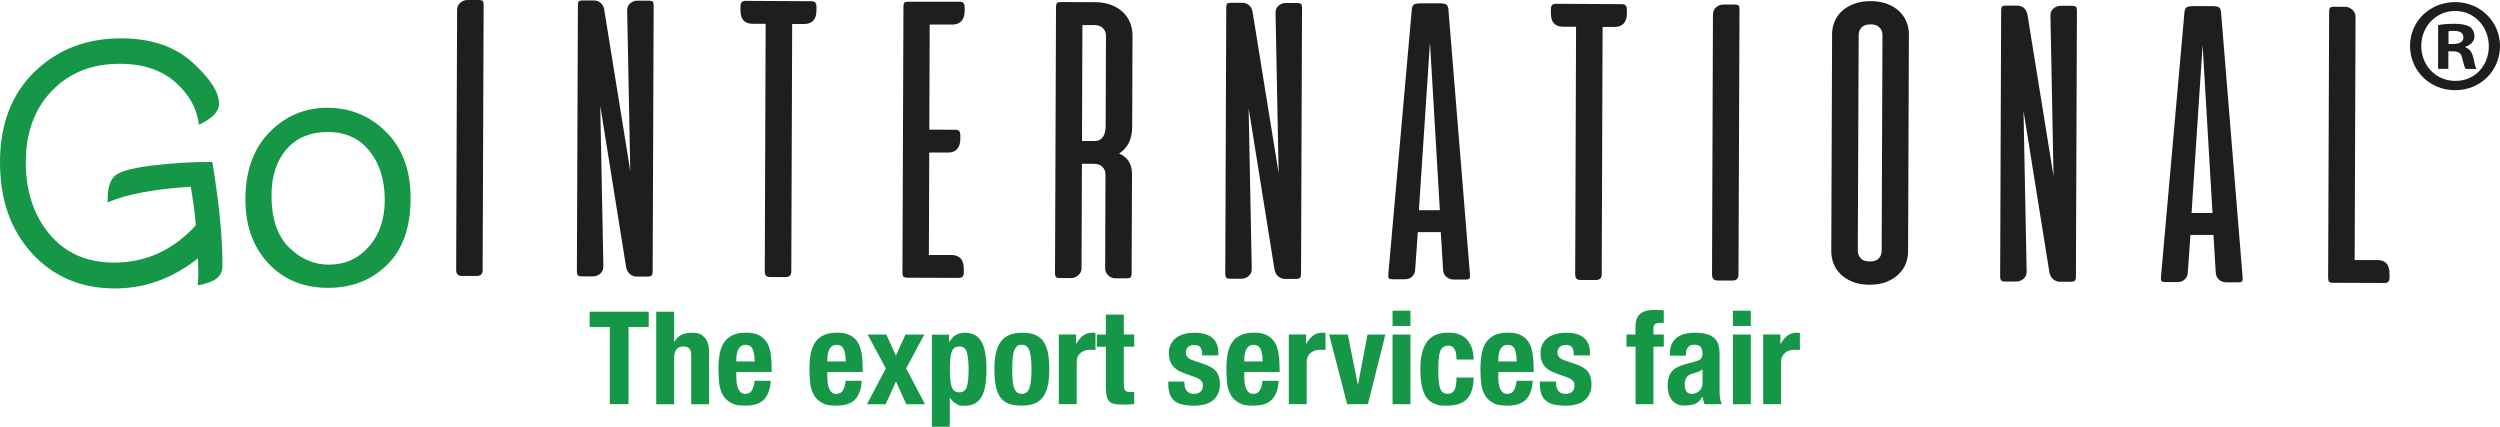 <svg xmlns="http://www.w3.org/2000/svg" id="Livello_2" data-name="Livello 2" viewBox="0 0 2060.32 351.71"><defs><style> .cls-1 { fill: #169748; } .cls-2 { fill: #1e1e1c; } </style></defs><g id="Livello_1-2" data-name="Livello 1"><g><path class="cls-2" d="M2060.32,37.83c0,20.48-16.08,36.51-36.97,36.51s-37.18-16.08-37.18-36.51,16.49-36.1,37.18-36.1,36.97,16.08,36.97,36.1ZM1995.44,37.83c0,16.08,11.88,28.83,28.17,28.83s27.5-12.75,27.5-28.58-11.68-29.04-27.71-29.04-27.96,12.96-27.96,28.83h0v-.05ZM2017.66,56.73h-8.35V20.68c3.28-.67,7.94-1.08,13.88-1.08s9.88,1.08,12.55,2.66c2,1.54,3.53,4.4,3.53,7.94s-3.07,7.02-7.48,8.35v.46c3.53,1.33,5.48,3.94,6.61,8.81,1.08,5.48,1.74,7.68,2.66,9.01h-9.01c-1.08-1.33-1.74-4.61-2.87-8.81-.67-3.94-2.87-5.74-7.48-5.74h-3.94v14.54l-.1-.1h0ZM2017.87,36.24h3.94c4.61,0,8.35-1.54,8.35-5.27s-2.41-5.48-7.68-5.48-3.74.2-4.61.46v10.34h0v-.05Z"></path><g><g><g><path class="cls-1" d="M183.34,219.59v.26c-.05,8.04-6.81,13.11-20.38,15.26.26-2,.41-5.79.46-11.37l-.26-10.86c-20.95,16.64-43.84,24.89-68.78,24.84-27.81-.1-50.55-9.78-68.11-29.04C8.66,189.38-.1,164.23,0,133.25c.1-31.09,9.63-55.82,28.58-74.21,18.95-18.38,42.86-27.55,71.8-27.45,24.38.1,43.84,6.76,58.38,19.97,14.54,13.26,21.82,24.58,21.76,33.95,0,6.4-5.53,12.19-16.59,17.31-1.49-13.21-7.94-24.84-19.31-34.98-11.37-10.09-26.63-15.21-45.68-15.26-22.94-.1-41.58,7.27-55.97,22.07-14.39,14.8-21.61,34.36-21.71,58.69-.1,23.86,6.35,43.63,19.31,59.35,12.96,15.72,30.62,23.61,53.06,23.71,26.37.1,48.96-10.14,67.75-30.68-.87-10.55-2.25-21.2-4.2-31.85-30.27,1.95-53.11,6.25-68.47,12.91v-3.53c.05-7.68,1.74-13.52,5.07-17.51,3.38-3.99,13.62-7.07,30.78-9.22,17.16-2.15,33.95-3.18,50.44-3.02,5.63,34.16,8.45,62.84,8.35,86.09h0Z"></path><path class="cls-1" d="M338.41,163.88c-.1,23.76-6.61,41.94-19.56,54.54-12.96,12.6-29.14,18.85-48.6,18.79-20.33,0-36.77-6.86-49.32-20.43-12.55-13.57-18.79-31.19-18.69-52.85.1-23.3,6.76-41.69,19.97-55.1,13.26-13.42,29.14-20.07,47.78-20.02,18.95.05,35.13,6.81,48.5,20.23,13.37,13.47,20.02,31.75,19.92,54.85h0ZM271.01,218.11c13.11,0,24.07-4.87,32.83-14.7,8.81-9.88,13.21-22.69,13.26-38.51,0-16.34-4.1-29.81-12.44-40.3-8.35-10.5-19.77-15.77-34.21-15.82-14.44-.05-25.81,4.61-34.16,14.03-8.3,9.42-12.5,22.12-12.55,38.1,0,18.9,4.66,33.13,14.19,42.76,9.63,9.58,20.64,14.44,33.08,14.44Z"></path></g><g><path class="cls-2" d="M397.76,222.56c0,3.28-1.64,4.92-4.92,4.87h-12.19c-3.18,0-4.71-1.69-4.71-4.97l.77-214.06c0-2.61.87-4.66,2.66-6.15,1.74-1.54,3.74-2.25,5.99-2.25h9.32c1.69.05,2.77.36,3.23.92.46.56.67,1.59.67,3.07l-.82,218.57h0Z"></path><path class="cls-2" d="M537.87,223.9c0,1.49-.31,2.51-.87,3.12-.56.61-1.64.92-3.23.92h-8.96c-2.25,0-4.15-.77-5.74-2.1-1.59-1.38-2.56-3.18-3.02-5.43l-21.36-133.25,2.56,132.02c.1,2.61-.72,4.66-2.46,6.25-1.74,1.59-3.89,2.36-6.35,2.36h-8.96c-1.59,0-2.66-.36-3.23-.97-.56-.61-.82-1.69-.82-3.12l.82-219.49c0-1.49.26-2.46.67-3.02.46-.56,1.54-.82,3.23-.82h9.47c2.15.05,3.94.72,5.43,2,1.49,1.28,2.41,3.07,2.87,5.33l21.51,133.25-2.56-132.02c-.1-2.61.72-4.66,2.46-6.15,1.74-1.54,3.74-2.25,5.99-2.25h9.47c1.69.05,2.77.36,3.23.92.46.56.67,1.59.67,3.07l-.82,219.39h0Z"></path><path class="cls-2" d="M668.98,1.02c2.61,0,3.89,1.49,3.89,4.4v3.23c0,3.74-.92,6.5-2.66,8.35-1.74,1.84-4.2,2.77-7.37,2.77h-9.99c0-.05-.72,203.87-.72,203.87,0,3.18-1.59,4.71-4.76,4.71h-12.55c-1.69,0-2.87-.41-3.53-1.18-.67-.72-1.02-1.95-1.02-3.64l.72-203.92h-10.81c-6.66-.05-9.99-3.79-9.93-11.27v-3.23c0-2.92,1.33-4.4,3.89-4.4l54.85.31h0Z"></path><path class="cls-2" d="M791.11,1.43c2.61,0,3.89,1.49,3.89,4.4v3.23c0,3.64-.92,6.35-2.66,8.3-1.74,1.89-4.2,2.87-7.37,2.87h-18.79c0-.05-.31,86.6-.31,86.6l21.66.1c2.61,0,3.89,1.43,3.89,4.25v3.38c0,3.64-.92,6.35-2.66,8.3-1.74,1.89-4.2,2.87-7.37,2.87h-15.57c0-.05-.31,84.4-.31,84.4h18.79c3.18,0,5.58,1.02,7.37,2.87,1.74,1.84,2.61,4.66,2.61,8.4v3.23c0,2.92-1.33,4.4-3.89,4.4l-41.79-.15c-2.15,0-3.48-.31-4.05-.87-.56-.56-.82-1.64-.82-3.23l.82-219.29c0-1.59.26-2.66.77-3.23.51-.56,1.54-.82,3.12-.82h42.66,0Z"></path><path class="cls-2" d="M932.61,225.33c0,1.59-.31,2.66-.87,3.23-.56.56-1.64.82-3.23.82h-9.32c-2.25,0-4.25-.87-5.89-2.46-1.69-1.59-2.51-3.58-2.51-5.94l.26-77.33c0-2.25-.77-4.25-2.36-5.99-1.59-1.74-4.05-2.66-7.43-2.66h-9.63c0-.05-.31,85.93-.31,85.93,0,2.36-.87,4.35-2.66,5.89-1.74,1.59-3.74,2.36-5.99,2.36h-9.32c-1.59,0-2.61-.36-3.12-.92-.51-.56-.77-1.64-.77-3.23l.82-219.29c0-1.59.26-2.66.77-3.23.51-.56,1.54-.82,3.12-.82l27.91.1c5.43,0,10.09.82,13.93,2.36,3.89,1.54,7.12,3.58,9.73,6.15,2.56,2.56,4.51,5.48,5.74,8.76,1.23,3.28,1.84,6.66,1.84,10.14l-.26,75.28c0,10.14-3.64,17.46-10.75,21.97,7.12,3.18,10.65,8.91,10.6,17.1l-.31,81.78h0ZM892.05,20.59l-.36,95.61h10.5c1.69.05,3.12-.31,4.3-1.02,1.18-.72,2.1-1.69,2.82-2.87.67-1.18,1.18-2.46,1.43-3.89.31-1.38.41-2.87.46-4.3l.26-74.82c0-2.25-.77-4.25-2.36-5.99-1.59-1.74-4.05-2.66-7.43-2.66h-9.63v-.05Z"></path><path class="cls-2" d="M1072.21,225.84c0,1.49-.31,2.51-.87,3.12-.56.61-1.64.92-3.23.92h-8.96c-2.25,0-4.15-.77-5.74-2.1-1.59-1.38-2.56-3.18-3.02-5.43l-21.36-133.25,2.56,132.02c.1,2.61-.72,4.66-2.46,6.25-1.74,1.59-3.89,2.36-6.35,2.36h-8.96c-1.59,0-2.66-.36-3.23-.97-.56-.61-.82-1.69-.82-3.12l.82-219.49c0-1.49.26-2.46.67-3.02.46-.56,1.54-.82,3.23-.82h9.47c2.15.05,3.94.72,5.43,2,1.49,1.28,2.41,3.07,2.87,5.33l21.51,133.25-2.56-132.02c-.1-2.61.72-4.66,2.46-6.15,1.74-1.54,3.74-2.25,5.99-2.25h9.47c1.69.05,2.77.36,3.23.92.46.56.67,1.59.67,3.07l-.82,219.39h0Z"></path><path class="cls-2" d="M1211.46,226.51c.1,1.49-.05,2.46-.41,3.02-.41.56-1.38.82-2.97.82h-10.34c-2.25,0-4.2-.82-5.84-2.25-1.64-1.49-2.51-3.43-2.61-5.94l-1.89-30.83h-18.95l-2.15,30.73c-.1,2.46-.97,4.46-2.56,5.89-1.59,1.49-3.48,2.2-5.74,2.2h-10.34c-1.69,0-2.71-.36-3.12-.92s-.51-1.59-.41-3.07l19.41-218.72c.26-2.05.92-3.33,2.05-3.89s2.66-.82,4.56-.82h17.1c2.05.05,3.53.36,4.56.92,1.02.56,1.64,1.84,1.84,3.89l17.82,218.98h0ZM1169.36,173.25h17.26c0,.05-8.14-138.42-8.14-138.42l-9.12,138.42h0Z"></path><path class="cls-2" d="M1336.87,3.43c2.61,0,3.89,1.49,3.89,4.4v3.23c0,3.74-.92,6.5-2.66,8.35-1.74,1.84-4.2,2.77-7.37,2.77h-9.99c0-.05-.72,203.87-.72,203.87,0,3.18-1.59,4.71-4.76,4.71h-12.55c-1.69,0-2.87-.41-3.53-1.18-.67-.72-1.02-1.95-1.02-3.64l.72-203.92h-10.81c-6.66-.05-9.99-3.79-9.94-11.27v-3.23c0-2.92,1.33-4.4,3.89-4.4l54.85.31h0Z"></path><path class="cls-2" d="M1432.74,226.3c0,3.28-1.64,4.92-4.92,4.87h-12.19c-3.18,0-4.71-1.69-4.71-4.97l.77-214.06c0-2.61.87-4.66,2.66-6.15,1.74-1.54,3.74-2.25,5.99-2.25h9.32c1.69.05,2.77.36,3.23.92.46.56.67,1.59.67,3.07l-.82,218.57h0Z"></path><path class="cls-2" d="M1509.87,27.91c0-3.48.72-6.86,2.05-10.14,1.38-3.28,3.38-6.15,6.04-8.6,2.66-2.46,5.94-4.46,9.94-5.99,3.94-1.49,8.5-2.25,13.72-2.25s9.78.82,13.78,2.36c3.99,1.54,7.27,3.53,9.88,6.04,2.56,2.51,4.56,5.38,5.89,8.65,1.33,3.28,2,6.66,2,10.14l-.67,179.39c0,3.28-.67,6.5-1.89,9.73s-3.23,6.09-5.89,8.71c-2.66,2.61-5.99,4.71-9.94,6.3-3.94,1.64-8.65,2.41-14.03,2.41s-10.09-.82-14.03-2.41c-3.94-1.59-7.22-3.69-9.88-6.3-2.66-2.61-4.56-5.53-5.79-8.81-1.23-3.28-1.84-6.56-1.84-9.83l.67-179.39h0ZM1531.07,206.84c0,2.25.77,4.25,2.36,5.99,1.59,1.74,4.1,2.66,7.63,2.66s5.84-.87,7.37-2.61c1.54-1.74,2.3-3.74,2.3-5.99l.67-178.16c0-2.25-.77-4.25-2.36-5.99-1.59-1.74-4.05-2.66-7.43-2.66s-5.99.87-7.53,2.61c-1.54,1.74-2.3,3.74-2.3,5.99l-.72,178.16h0Z"></path><path class="cls-2" d="M1710.82,228.15c0,1.49-.31,2.51-.87,3.12-.56.61-1.64.92-3.23.92h-8.96c-2.25,0-4.15-.77-5.74-2.1-1.59-1.38-2.56-3.18-3.02-5.43l-21.36-133.25,2.56,132.02c.1,2.61-.72,4.66-2.46,6.25-1.74,1.59-3.89,2.36-6.35,2.36h-8.96c-1.59,0-2.66-.36-3.23-.97-.56-.61-.82-1.69-.82-3.12l.82-219.49c0-1.49.26-2.46.67-3.02.46-.56,1.54-.82,3.23-.82h9.47c2.15.05,3.94.72,5.43,2,1.49,1.28,2.41,3.07,2.87,5.33l21.51,133.25-2.56-132.02c-.1-2.61.72-4.66,2.46-6.15,1.74-1.54,3.74-2.25,5.99-2.25h9.47c1.69.05,2.77.36,3.23.92.46.56.67,1.59.67,3.07l-.82,219.39h0Z"></path><path class="cls-2" d="M1848.22,228.81c.1,1.49-.05,2.46-.41,3.02-.41.56-1.38.82-2.97.82h-10.34c-2.25,0-4.2-.82-5.84-2.25-1.64-1.49-2.51-3.43-2.61-5.94l-1.89-30.83h-18.95l-2.15,30.73c-.1,2.46-.97,4.46-2.56,5.89-1.59,1.49-3.48,2.2-5.74,2.2h-10.34c-1.69,0-2.71-.36-3.12-.92-.41-.56-.51-1.59-.41-3.07l19.41-218.72c.26-2.05.92-3.33,2.05-3.89,1.13-.56,2.66-.82,4.56-.82h17.1c2.05.05,3.53.36,4.56.92,1.02.56,1.64,1.84,1.84,3.89l17.82,218.98h0ZM1806.12,175.55h17.26c0,.05-8.14-138.42-8.14-138.42l-9.12,138.42Z"></path><path class="cls-2" d="M1920.22,6.4c.51-.56,1.54-.82,3.12-.82h9.32c2.25.05,4.25.87,5.99,2.46,1.74,1.59,2.61,3.58,2.61,5.94l-.72,200.34h18.79c6.66,0,9.99,3.79,9.94,11.27v3.23c0,2.92-1.33,4.4-3.89,4.4l-42.81-.15c-1.59,0-2.61-.31-3.12-.92s-.77-1.69-.77-3.12l.82-219.29c0-1.69.2-2.77.72-3.33h0Z"></path></g></g><g><path class="cls-1" d="M534.64,269.47h-16.66v63.61h-15.4v-63.61h-16.66v-12.6h48.71v12.6Z"></path><path class="cls-1" d="M555.57,256.92v24.66h.22c2.85-4.93,7.51-7.34,13.97-7.34s8.33,1.26,10.85,3.84c2.52,2.58,3.78,6.74,3.78,12.49v42.57h-14.74v-39.61c0-3.01-.49-5.1-1.48-6.25-.99-1.15-2.58-1.75-4.82-1.75-5.21,0-7.78,3.18-7.78,9.48v38.13h-14.74v-76.22h14.74,0Z"></path><path class="cls-1" d="M606.85,311.22c0,1.7.11,3.34.38,4.99.27,1.59.66,3.01,1.21,4.27.55,1.26,1.32,2.25,2.25,3.01.93.77,2.08,1.1,3.4,1.1,2.47,0,4.33-.88,5.42-2.68,1.15-1.75,1.92-4.49,2.36-8.11h13.26c-.27,6.68-2.08,11.78-5.31,15.29-3.29,3.51-8.44,5.21-15.51,5.21s-9.48-.88-12.49-2.68c-3.01-1.75-5.21-4.11-6.63-7.07-1.42-2.9-2.3-6.19-2.63-9.81-.33-3.62-.49-7.23-.49-10.9s.27-7.56.82-11.12c.55-3.56,1.59-6.74,3.18-9.48,1.59-2.79,3.89-4.99,6.9-6.63,3.01-1.64,6.96-2.47,11.94-2.47s7.78.71,10.52,2.08c2.74,1.37,4.88,3.34,6.47,5.86,1.59,2.52,2.63,5.59,3.18,9.2.55,3.62.88,7.62.88,12v3.29h-29.15v4.6l.05.05ZM621.43,292.09c-.22-1.7-.6-3.12-1.1-4.27-.55-1.15-1.26-2.08-2.25-2.68-.99-.6-2.19-.93-3.67-.93s-2.74.33-3.67,1.04c-.99.66-1.75,1.59-2.3,2.68-.55,1.1-.99,2.36-1.21,3.67-.27,1.37-.38,2.68-.38,4.05v2.25h15.07c-.05-2.19-.22-4.16-.44-5.81h-.05Z"></path><path class="cls-1" d="M681.86,311.22c0,1.7.11,3.34.38,4.99.27,1.59.66,3.01,1.21,4.27.55,1.26,1.32,2.25,2.25,3.01.93.77,2.08,1.1,3.4,1.1,2.47,0,4.33-.88,5.42-2.68,1.15-1.75,1.92-4.49,2.36-8.11h13.26c-.27,6.68-2.08,11.78-5.31,15.29-3.29,3.51-8.44,5.21-15.51,5.21s-9.48-.88-12.49-2.68c-3.01-1.75-5.21-4.11-6.63-7.07-1.42-2.9-2.3-6.19-2.63-9.81-.33-3.62-.49-7.23-.49-10.9s.27-7.56.82-11.12c.55-3.56,1.59-6.74,3.18-9.48,1.59-2.79,3.89-4.99,6.9-6.63,3.01-1.64,6.96-2.47,11.94-2.47s7.78.71,10.52,2.08,4.88,3.34,6.47,5.86c1.59,2.52,2.63,5.59,3.18,9.2.55,3.62.88,7.62.88,12v3.29h-29.15v4.6l.05.05ZM696.49,292.09c-.22-1.7-.6-3.12-1.1-4.27-.55-1.15-1.26-2.08-2.25-2.68-.99-.6-2.19-.93-3.67-.93s-2.74.33-3.67,1.04c-.99.66-1.75,1.59-2.3,2.68s-.99,2.36-1.21,3.67c-.27,1.37-.38,2.68-.38,4.05v2.25h15.07c-.05-2.19-.22-4.16-.44-5.81h-.05Z"></path><path class="cls-1" d="M761.75,275.71l-14.96,27.89,15.56,29.59h-15.4l-8.55-18.79-8.55,18.79h-15.4l15.56-29.59-14.96-27.89h15.4l7.89,17.31,7.89-17.31h15.51Z"></path><path class="cls-1" d="M782.13,275.71v6.08h.22c1.64-2.68,3.45-4.66,5.48-5.81,2.03-1.15,4.55-1.75,7.51-1.75,6.03,0,10.52,2.36,13.37,7.12,2.85,4.71,4.27,12.44,4.27,23.12s-1.42,18.36-4.27,22.96c-2.85,4.6-7.29,6.96-13.37,6.96s-5.15-.49-7.12-1.53c-1.97-1.04-3.73-2.68-5.26-4.99h-.22v23.83h-14.74v-75.89h14.08l.05-.11ZM784.21,318.56c.99,3.18,3.07,4.77,6.36,4.77s5.26-1.59,6.25-4.77c.99-3.18,1.42-7.89,1.42-14.14s-.49-10.96-1.42-14.14c-.99-3.18-3.07-4.77-6.25-4.77s-5.37,1.59-6.36,4.77c-.99,3.18-1.42,7.89-1.42,14.14s.49,10.96,1.42,14.14Z"></path><path class="cls-1" d="M820.65,291.38c.77-3.78,2.08-6.9,3.84-9.42,1.75-2.52,4.11-4.44,7.01-5.75,2.9-1.32,6.41-1.97,10.63-1.97,4.44-.05,8.05.49,11.01,1.75,2.9,1.26,5.21,3.12,6.96,5.7,1.7,2.58,2.9,5.75,3.62,9.48.71,3.78,1.04,8.16,1.04,13.26s-.38,9.26-1.15,13.04c-.77,3.78-2.08,6.9-3.84,9.42-1.75,2.52-4.11,4.38-7.01,5.59-2.9,1.21-6.41,1.81-10.63,1.81-4.44.05-8.05-.49-11.01-1.64-2.9-1.15-5.21-3.01-6.96-5.53-1.7-2.52-2.9-5.7-3.62-9.48-.71-3.78-1.04-8.22-1.04-13.2s.38-9.26,1.15-13.04h0ZM834.46,312.53c.16,2.47.49,4.6,1.04,6.41.55,1.75,1.32,3.18,2.41,4.16,1.04.99,2.47,1.48,4.27,1.48,3.01,0,5.04-1.59,6.19-4.71,1.15-3.12,1.7-8.27,1.7-15.51s-.55-12.33-1.7-15.51c-1.15-3.12-3.18-4.71-6.19-4.71s-3.18.49-4.27,1.48c-1.04.99-1.86,2.41-2.41,4.16-.55,1.75-.88,3.89-1.04,6.41-.16,2.47-.22,5.21-.22,8.11s.05,5.64.22,8.11v.11Z"></path><path class="cls-1" d="M886.78,275.71v7.67h.22c1.48-2.79,3.29-4.99,5.42-6.68,2.14-1.7,4.71-2.52,7.78-2.52s.88,0,1.32,0,.93.11,1.32.16v14.08c-.77-.05-1.53-.11-2.3-.16h-2.3c-1.26,0-2.58.16-3.84.55-1.26.38-2.47.93-3.51,1.75-1.04.82-1.92,1.86-2.58,3.18-.66,1.32-.99,2.96-.99,4.88v34.46h-14.74v-57.42h14.08l.11.05Z"></path><path class="cls-1" d="M926.18,259.22v16.44h8.55v10.03h-8.55v31.07c0,2.3.33,3.89,1.04,4.88.66.99,2.08,1.42,4.22,1.42s1.15,0,1.7,0,1.1-.11,1.59-.16v10.25c-1.64,0-3.23,0-4.77.16-1.53.11-3.12.16-4.88.16-2.85,0-5.21-.22-7.01-.6-1.81-.38-3.18-1.15-4.16-2.36-.99-1.15-1.64-2.74-1.97-4.66-.38-1.92-.55-4.33-.55-7.23v-32.87h-7.45v-10.03h7.45v-16.44h14.74l.05-.05Z"></path><path class="cls-1" d="M976.2,316.26c0,2.47.66,4.49,1.97,6.03,1.32,1.53,3.23,2.3,5.7,2.3s4.11-.55,5.42-1.7c1.37-1.15,2.03-2.85,2.03-5.15s-.55-3.23-1.59-4.22c-1.04-.99-2.3-1.7-3.73-2.3l-10.36-3.73c-4.05-1.42-7.12-3.45-9.21-6.03-2.08-2.58-3.12-5.92-3.12-9.97s.38-4.55,1.15-6.68c.77-2.08,2.03-3.95,3.73-5.48,1.7-1.59,3.89-2.79,6.57-3.73,2.68-.93,5.86-1.37,9.64-1.37,6.68,0,11.62,1.42,14.85,4.27,3.18,2.85,4.82,6.85,4.82,12.05v2.36h-13.26c0-3.01-.49-5.21-1.42-6.57-.99-1.37-2.63-2.08-5.1-2.08s-3.45.49-4.88,1.53c-1.37,1.04-2.08,2.58-2.08,4.66s.44,2.68,1.32,3.84,2.58,2.08,5.1,2.9l8.88,3.01c4.6,1.59,7.89,3.62,9.81,6.14,1.92,2.52,2.9,5.97,2.9,10.3s-.55,5.7-1.59,7.94c-1.04,2.25-2.52,4.11-4.44,5.59-1.86,1.48-4.11,2.58-6.74,3.18-2.58.66-5.48.99-8.6.99s-7.56-.38-10.3-1.15c-2.74-.77-4.93-1.97-6.52-3.51-1.59-1.59-2.74-3.45-3.34-5.7-.66-2.25-.99-4.77-.99-7.51v-2.03h13.26v1.92l.11-.11Z"></path><path class="cls-1" d="M1025.46,311.22c0,1.7.11,3.34.38,4.99.27,1.59.66,3.01,1.21,4.27s1.31,2.25,2.25,3.01c.93.77,2.08,1.1,3.4,1.1,2.47,0,4.33-.88,5.42-2.68,1.15-1.75,1.92-4.49,2.36-8.11h13.26c-.27,6.68-2.08,11.78-5.31,15.29-3.29,3.51-8.44,5.21-15.51,5.21s-9.48-.88-12.49-2.68c-3.01-1.75-5.21-4.11-6.63-7.07-1.42-2.9-2.3-6.19-2.63-9.81-.33-3.62-.49-7.23-.49-10.9s.27-7.56.82-11.12c.55-3.56,1.59-6.74,3.18-9.48,1.59-2.79,3.89-4.99,6.9-6.63,3.01-1.64,6.96-2.47,11.94-2.47s7.78.71,10.52,2.08c2.74,1.37,4.88,3.34,6.47,5.86,1.59,2.52,2.63,5.59,3.18,9.2.55,3.62.88,7.62.88,12v3.29h-29.15v4.6l.05.05ZM1040.09,292.09c-.22-1.7-.6-3.12-1.1-4.27-.55-1.15-1.26-2.08-2.25-2.68-.99-.6-2.19-.93-3.67-.93s-2.74.33-3.67,1.04c-.99.66-1.75,1.59-2.3,2.68-.55,1.1-.99,2.36-1.21,3.67-.27,1.37-.38,2.68-.38,4.05v2.25h15.07c-.05-2.19-.22-4.16-.44-5.81h-.05Z"></path><path class="cls-1" d="M1076.36,275.71v7.67h.22c1.48-2.79,3.29-4.99,5.42-6.68,2.14-1.7,4.71-2.52,7.78-2.52s.88,0,1.31,0,.93.11,1.31.16v14.08c-.77-.05-1.53-.11-2.3-.16h-2.3c-1.26,0-2.58.16-3.84.55-1.26.38-2.47.93-3.51,1.75-1.04.82-1.92,1.86-2.58,3.18-.66,1.32-.99,2.96-.99,4.88v34.46h-14.74v-57.42h14.08l.11.05Z"></path><path class="cls-1" d="M1141.73,275.71l-14.41,57.42h-17.09l-14.85-57.42h15.4l8.22,41.09h.22l7.78-41.09h14.74Z"></path><path class="cls-1" d="M1162.39,256.04v12.6h-14.74v-12.6h14.74ZM1162.39,275.71v57.42h-14.74v-57.42h14.74Z"></path><path class="cls-1" d="M1200.14,292.26c-.16-1.37-.49-2.58-.99-3.67-.44-1.1-1.1-1.97-1.97-2.68-.88-.66-1.97-1.04-3.4-1.04s-3.23.38-4.38,1.21c-1.15.82-1.97,2.03-2.58,3.62-.55,1.59-.99,3.62-1.15,6.08-.16,2.47-.33,5.37-.33,8.71s.11,6.63.33,9.15c.22,2.52.6,4.6,1.15,6.25s1.37,2.85,2.41,3.56c1.04.77,2.36,1.1,4,1.1,2.47,0,4.33-1.04,5.42-3.18,1.15-2.14,1.7-5.53,1.7-10.25h14.08c0,7.56-1.7,13.31-5.1,17.26-3.4,3.95-8.99,5.92-16.82,5.92s-6.9-.44-9.64-1.32c-2.74-.88-5.04-2.47-6.85-4.82-1.81-2.3-3.18-5.42-4.11-9.31-.93-3.89-1.37-8.71-1.37-14.47s.55-10.79,1.7-14.68c1.15-3.89,2.74-6.96,4.82-9.31,2.08-2.3,4.49-3.95,7.34-4.88,2.85-.93,5.97-1.37,9.37-1.37,6.85,0,12,1.97,15.45,5.97,3.45,4,5.21,9.37,5.21,16.22h-14.08c0-1.42-.11-2.79-.27-4.16l.05.11Z"></path><path class="cls-1" d="M1234.82,311.22c0,1.7.11,3.34.38,4.99.27,1.59.66,3.01,1.21,4.27.55,1.26,1.31,2.25,2.25,3.01.93.77,2.08,1.1,3.4,1.1,2.47,0,4.33-.88,5.42-2.68,1.15-1.75,1.92-4.49,2.36-8.11h13.26c-.27,6.68-2.08,11.78-5.31,15.29-3.29,3.51-8.44,5.21-15.51,5.21s-9.48-.88-12.49-2.68c-3.01-1.75-5.21-4.11-6.63-7.07-1.42-2.9-2.3-6.19-2.63-9.81-.33-3.62-.49-7.23-.49-10.9s.27-7.56.82-11.12c.55-3.56,1.59-6.74,3.18-9.48,1.59-2.79,3.89-4.99,6.9-6.63,3.01-1.64,6.96-2.47,11.94-2.47s7.78.71,10.52,2.08c2.74,1.37,4.88,3.34,6.47,5.86,1.59,2.52,2.63,5.59,3.18,9.2.55,3.62.88,7.62.88,12v3.29h-29.15v4.6l.05.05ZM1249.45,292.09c-.22-1.7-.6-3.12-1.1-4.27-.55-1.15-1.26-2.08-2.25-2.68-.99-.6-2.19-.93-3.67-.93s-2.74.33-3.67,1.04c-.99.66-1.75,1.59-2.3,2.68-.55,1.1-.99,2.36-1.21,3.67-.27,1.37-.38,2.68-.38,4.05v2.25h15.07c-.05-2.19-.22-4.16-.44-5.81h-.05Z"></path><path class="cls-1" d="M1282.44,316.26c0,2.47.66,4.49,1.97,6.03,1.31,1.53,3.23,2.3,5.7,2.3s4.11-.55,5.42-1.7c1.37-1.15,2.03-2.85,2.03-5.15s-.55-3.23-1.59-4.22-2.3-1.7-3.73-2.3l-10.36-3.73c-4.05-1.42-7.12-3.45-9.21-6.03-2.08-2.58-3.12-5.92-3.12-9.97s.38-4.55,1.15-6.68c.77-2.08,2.03-3.95,3.73-5.48,1.7-1.59,3.89-2.79,6.57-3.73,2.68-.93,5.86-1.37,9.64-1.37,6.68,0,11.62,1.42,14.85,4.27,3.18,2.85,4.82,6.85,4.82,12.05v2.36h-13.26c0-3.01-.49-5.21-1.42-6.57-.99-1.37-2.63-2.08-5.1-2.08s-3.45.49-4.88,1.53c-1.37,1.04-2.08,2.58-2.08,4.66s.44,2.68,1.31,3.84c.88,1.15,2.58,2.08,5.1,2.9l8.88,3.01c4.6,1.59,7.89,3.62,9.81,6.14,1.92,2.52,2.9,5.97,2.9,10.3s-.55,5.7-1.59,7.94c-1.04,2.25-2.52,4.11-4.44,5.59-1.86,1.48-4.11,2.58-6.74,3.18-2.58.66-5.48.99-8.6.99s-7.56-.38-10.3-1.15c-2.74-.77-4.93-1.97-6.52-3.51-1.59-1.59-2.74-3.45-3.34-5.7-.66-2.25-.99-4.77-.99-7.51v-2.03h13.26v1.92l.11-.11Z"></path><path class="cls-1" d="M1340.41,285.74v-10.03h7.45v-6.52c0-2.58.33-4.71,1.04-6.52.71-1.75,1.7-3.18,3.07-4.27,1.31-1.04,2.96-1.81,4.88-2.3,1.92-.44,4.05-.71,6.41-.71s5.26.11,7.89.33v10.47c-.38-.05-.88-.11-1.48-.11h-1.37c-2.08,0-3.51.38-4.38,1.04-.88.71-1.26,1.86-1.26,3.51v5.04h8.55v10.03h-8.55v47.39h-14.74v-47.39h-7.45l-.05.05Z"></path><path class="cls-1" d="M1376.13,291.93c0-3.34.55-6.14,1.59-8.38,1.04-2.25,2.52-4.05,4.33-5.42,1.81-1.37,3.94-2.41,6.41-3.01,2.47-.6,5.1-.93,7.84-.93,4.44,0,7.94.44,10.68,1.26,2.68.88,4.82,2.08,6.3,3.62,1.48,1.59,2.52,3.45,3.07,5.59.55,2.19.82,4.55.82,7.12v30.19c0,2.68.11,4.82.38,6.3.27,1.48.71,3.12,1.42,4.82h-14.08c-.49-.93-.88-1.92-1.1-2.96-.27-1.04-.49-2.03-.71-3.07h-.22c-1.7,3.01-3.67,4.93-5.92,5.81-2.25.88-5.15,1.32-8.71,1.32s-4.71-.44-6.52-1.32c-1.75-.88-3.18-2.14-4.27-3.67-1.04-1.59-1.86-3.34-2.36-5.26-.49-1.97-.77-3.89-.77-5.81s.27-5.04.88-7.01c.55-1.97,1.42-3.62,2.63-5.04,1.15-1.37,2.68-2.52,4.49-3.45,1.81-.93,4-1.75,6.57-2.47l8.33-2.25c2.19-.55,3.73-1.37,4.6-2.36.88-.99,1.26-2.47,1.26-4.38s-.49-3.95-1.53-5.21c-1.04-1.26-2.79-1.86-5.26-1.86s-4,.66-5.15,2.03c-1.15,1.37-1.7,3.18-1.7,5.42v1.59h-13.26v-1.37l-.05.16ZM1399.85,306.29c-1.15.44-2.19.82-3.12,1.04-3.01.66-5.15,1.7-6.41,3.18-1.26,1.48-1.92,3.51-1.92,6.08s.44,4.11,1.26,5.64c.88,1.59,2.3,2.36,4.27,2.36s2.03-.16,3.12-.49c1.04-.33,2.03-.82,2.96-1.53.88-.71,1.64-1.64,2.19-2.79.55-1.15.88-2.47.88-4.05v-11.34c-.99.77-2.08,1.42-3.18,1.86l-.05.05Z"></path><path class="cls-1" d="M1442.87,256.04v12.6h-14.74v-12.6h14.74ZM1442.87,275.71v57.42h-14.74v-57.42h14.74Z"></path><path class="cls-1" d="M1467.3,275.71v7.67h.22c1.48-2.79,3.29-4.99,5.42-6.68,2.14-1.7,4.71-2.52,7.78-2.52s.88,0,1.31,0,.93.11,1.31.16v14.08c-.77-.05-1.53-.11-2.3-.16h-2.3c-1.26,0-2.58.16-3.84.55-1.26.38-2.47.93-3.51,1.75-1.04.82-1.92,1.86-2.58,3.18-.66,1.32-.99,2.96-.99,4.88v34.46h-14.74v-57.42h14.08l.11.05Z"></path></g></g></g></g></svg>